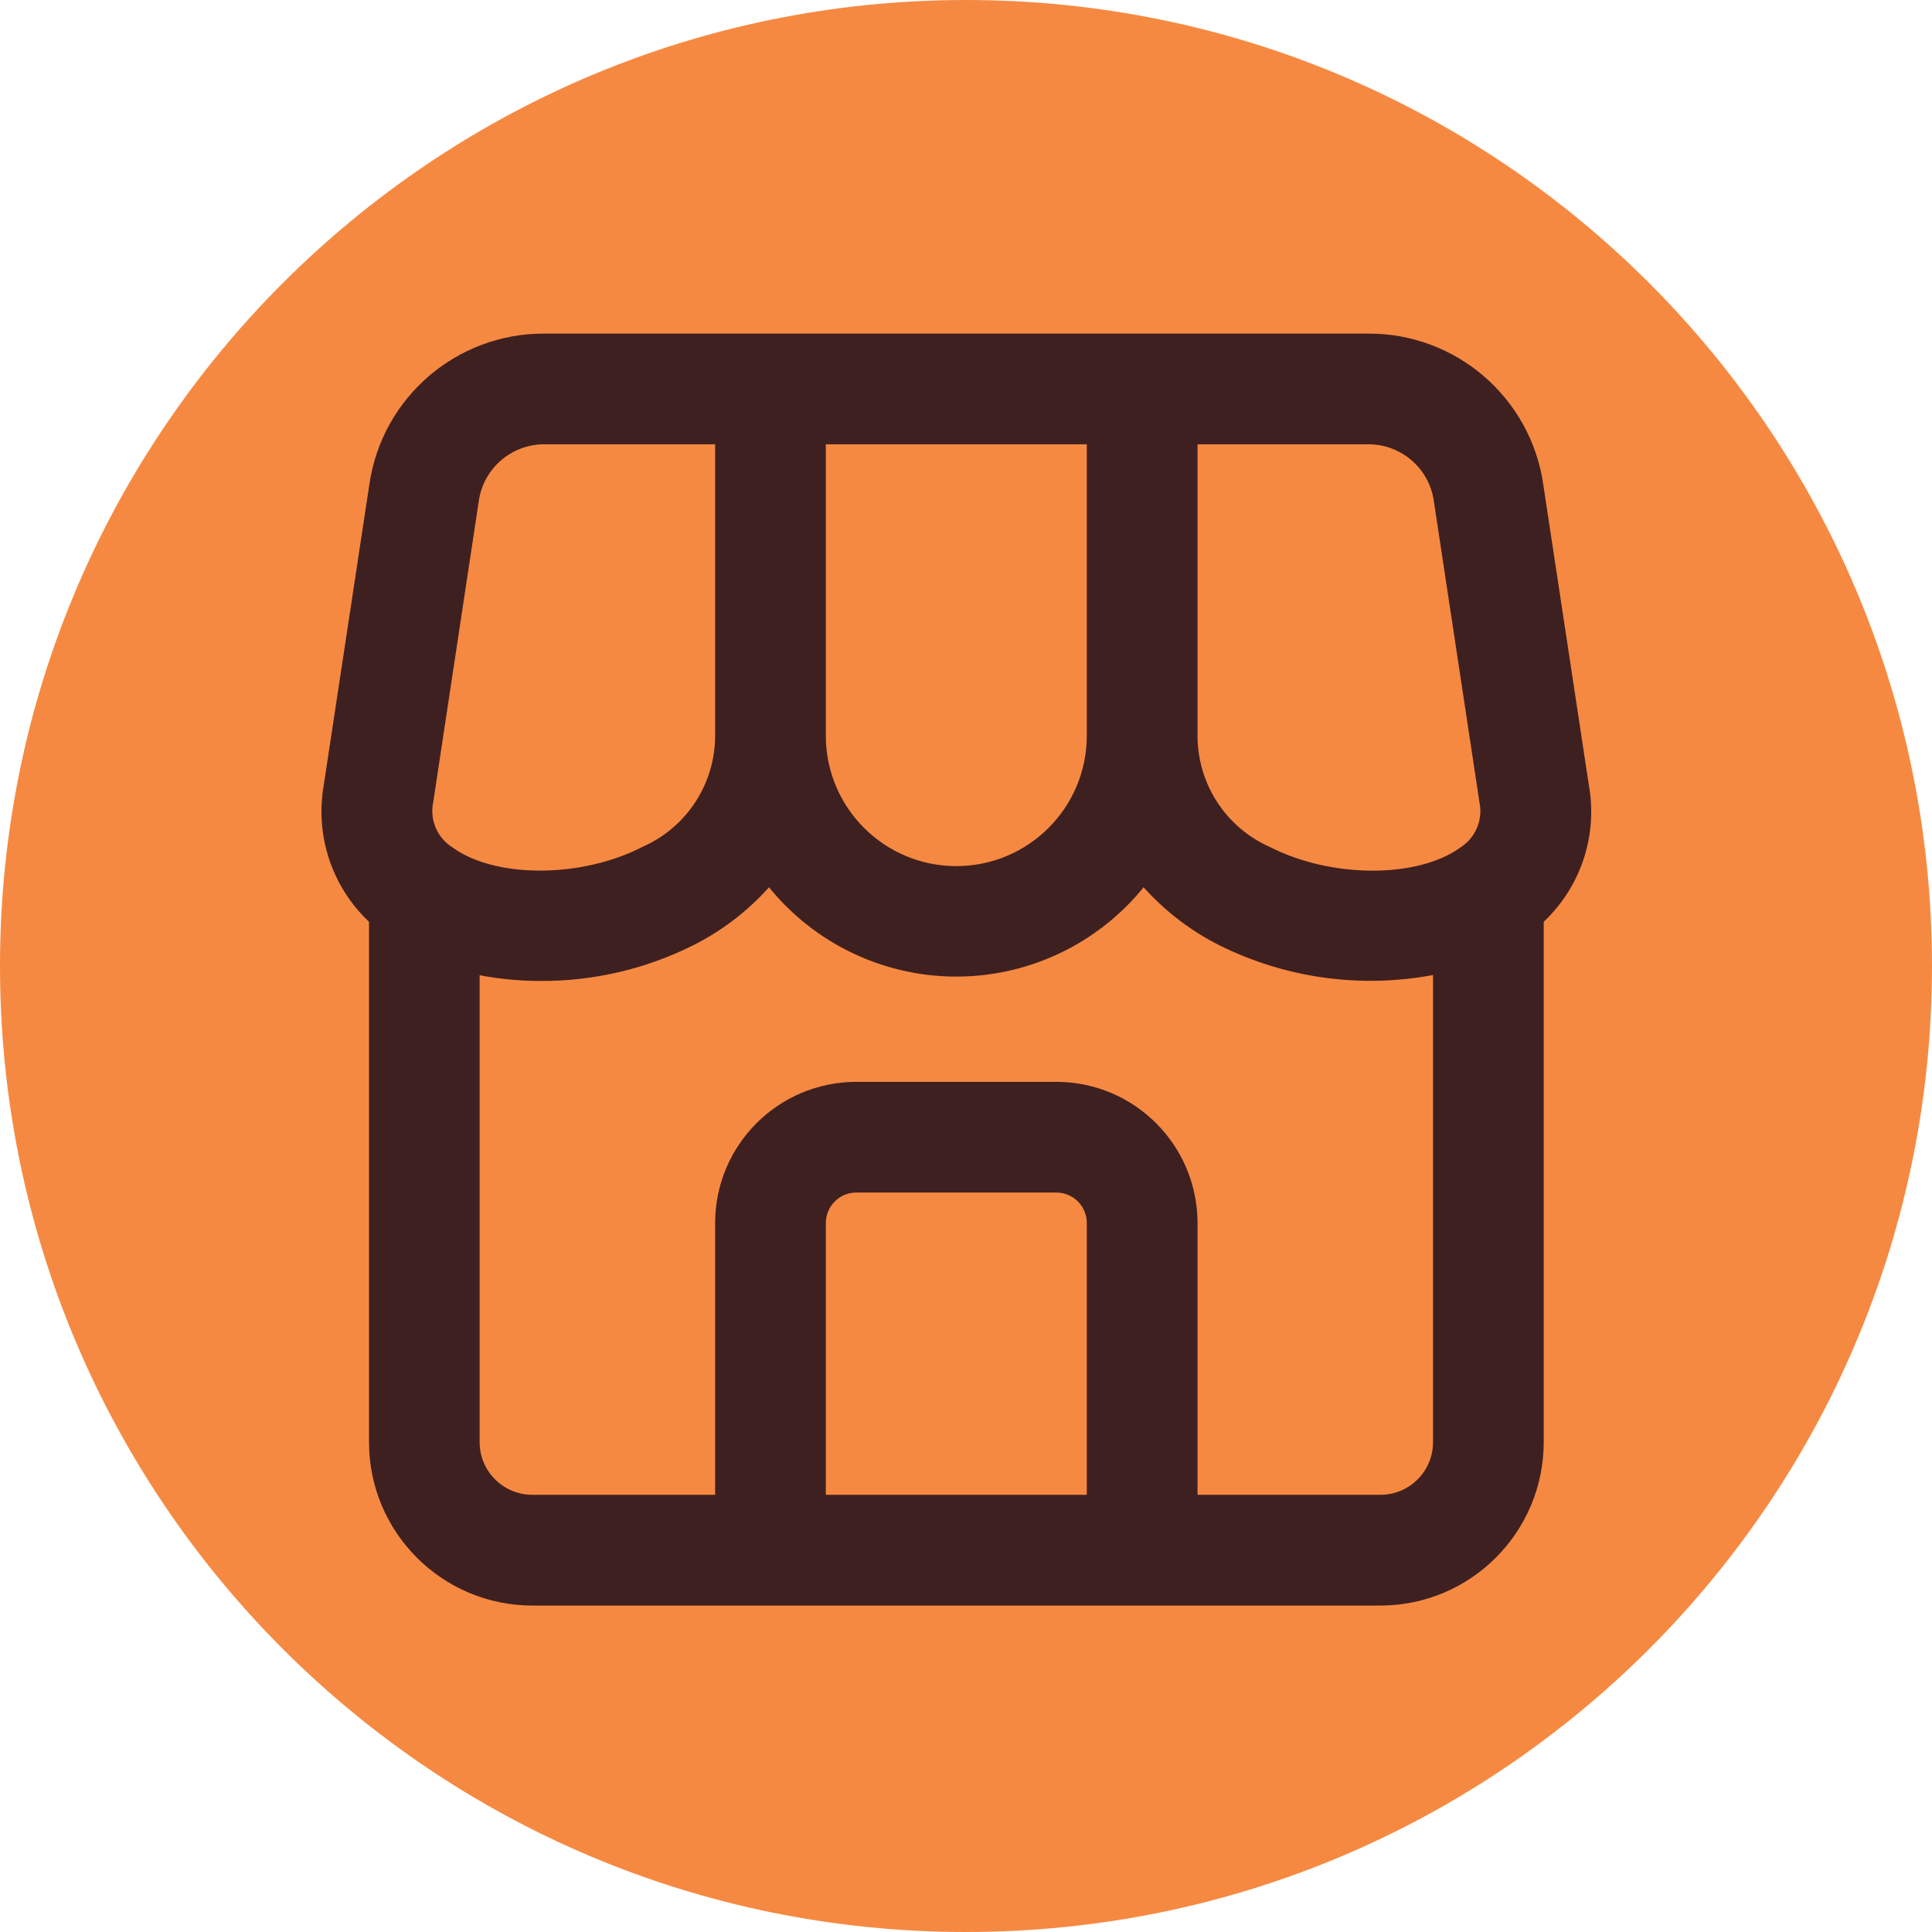 <svg width="27" height="27" viewBox="0 0 27 27" fill="none" xmlns="http://www.w3.org/2000/svg">
<g clip-path="url(#clip0_2434_4891)">
<path d="M27 13.5C27 20.956 20.956 27 13.5 27C6.044 27 0 20.956 0 13.5C0 6.044 6.044 0 13.5 0C20.956 0 27 6.044 27 13.5Z" fill="#F68941"/>
<path d="M22.081 10.991L21.443 6.785H21.444C21.274 5.633 20.284 4.781 19.12 4.787H7.61C6.445 4.781 5.454 5.633 5.286 6.785L4.648 10.991H4.649C4.527 11.672 4.766 12.366 5.282 12.827V20.154C5.282 21.346 6.248 22.311 7.438 22.313H19.292C20.483 22.311 21.448 21.346 21.449 20.154V12.827C21.964 12.366 22.204 11.671 22.081 10.991ZM20.161 6.98L20.798 11.185V11.186C20.86 11.482 20.732 11.786 20.477 11.949C19.839 12.407 18.59 12.407 17.692 11.949C17.034 11.656 16.611 11.003 16.611 10.284V6.084H19.119C19.642 6.082 20.086 6.464 20.161 6.98ZM11.416 6.084H15.313V10.281C15.313 11.357 14.44 12.229 13.365 12.229C12.289 12.229 11.416 11.357 11.416 10.281V6.084ZM5.932 11.185L6.568 6.98C6.644 6.464 7.088 6.082 7.61 6.084H10.119V10.281C10.119 11.001 9.695 11.653 9.037 11.946C8.139 12.407 6.89 12.407 6.253 11.946C5.998 11.784 5.87 11.481 5.932 11.185ZM11.416 21.015V17.091C11.417 16.788 11.663 16.541 11.966 16.541H14.763C15.067 16.541 15.313 16.788 15.313 17.091V21.015H11.416ZM19.291 21.015H16.611V17.091C16.609 16.072 15.783 15.245 14.763 15.244H11.966C10.946 15.245 10.12 16.072 10.119 17.091V21.015H7.438C6.963 21.014 6.578 20.629 6.578 20.154V13.475C6.9 13.549 7.23 13.585 7.561 13.584C8.278 13.587 8.987 13.421 9.629 13.1C10.062 12.883 10.445 12.577 10.752 12.202C11.363 13.032 12.334 13.523 13.365 13.523C14.396 13.523 15.366 13.032 15.977 12.202C16.285 12.577 16.667 12.883 17.1 13.1C18.045 13.57 19.122 13.701 20.152 13.473V20.154C20.152 20.629 19.767 21.015 19.292 21.015H19.291Z" fill="#3F2021"/>
<path d="M22.081 10.991L21.443 6.785H21.444C21.274 5.633 20.284 4.781 19.12 4.787H7.61C6.445 4.781 5.454 5.633 5.286 6.785L4.648 10.991H4.649C4.527 11.672 4.766 12.366 5.282 12.827V20.154C5.282 21.346 6.248 22.311 7.438 22.313H19.292C20.483 22.311 21.448 21.346 21.449 20.154V12.827C21.964 12.366 22.204 11.671 22.081 10.991ZM20.161 6.98L20.798 11.185V11.186C20.86 11.482 20.732 11.786 20.477 11.949C19.839 12.407 18.59 12.407 17.692 11.949C17.034 11.656 16.611 11.003 16.611 10.284V6.084H19.119C19.642 6.082 20.086 6.464 20.161 6.98ZM11.416 6.084H15.313V10.281C15.313 11.357 14.44 12.229 13.365 12.229C12.289 12.229 11.416 11.357 11.416 10.281V6.084ZM5.932 11.185L6.568 6.98C6.644 6.464 7.088 6.082 7.61 6.084H10.119V10.281C10.119 11.001 9.695 11.653 9.037 11.946C8.139 12.407 6.89 12.407 6.253 11.946C5.998 11.784 5.87 11.481 5.932 11.185ZM11.416 21.015V17.091C11.417 16.788 11.663 16.541 11.966 16.541H14.763C15.067 16.541 15.313 16.788 15.313 17.091V21.015H11.416ZM19.291 21.015H16.611V17.091C16.609 16.072 15.783 15.245 14.763 15.244H11.966C10.946 15.245 10.12 16.072 10.119 17.091V21.015H7.438C6.963 21.014 6.578 20.629 6.578 20.154V13.475C6.9 13.549 7.23 13.585 7.561 13.584C8.278 13.587 8.987 13.421 9.629 13.1C10.062 12.883 10.445 12.577 10.752 12.202C11.363 13.032 12.334 13.523 13.365 13.523C14.396 13.523 15.366 13.032 15.977 12.202C16.285 12.577 16.667 12.883 17.1 13.1C18.045 13.57 19.122 13.701 20.152 13.473V20.154C20.152 20.629 19.767 21.015 19.292 21.015H19.291Z" stroke="#3F2021" stroke-width="0.25" stroke-miterlimit="10"/>
</g>
<defs>
<clipPath id="clip0_2434_4891">
<rect width="27" height="27" fill="white"/>
</clipPath>
</defs>
</svg>
